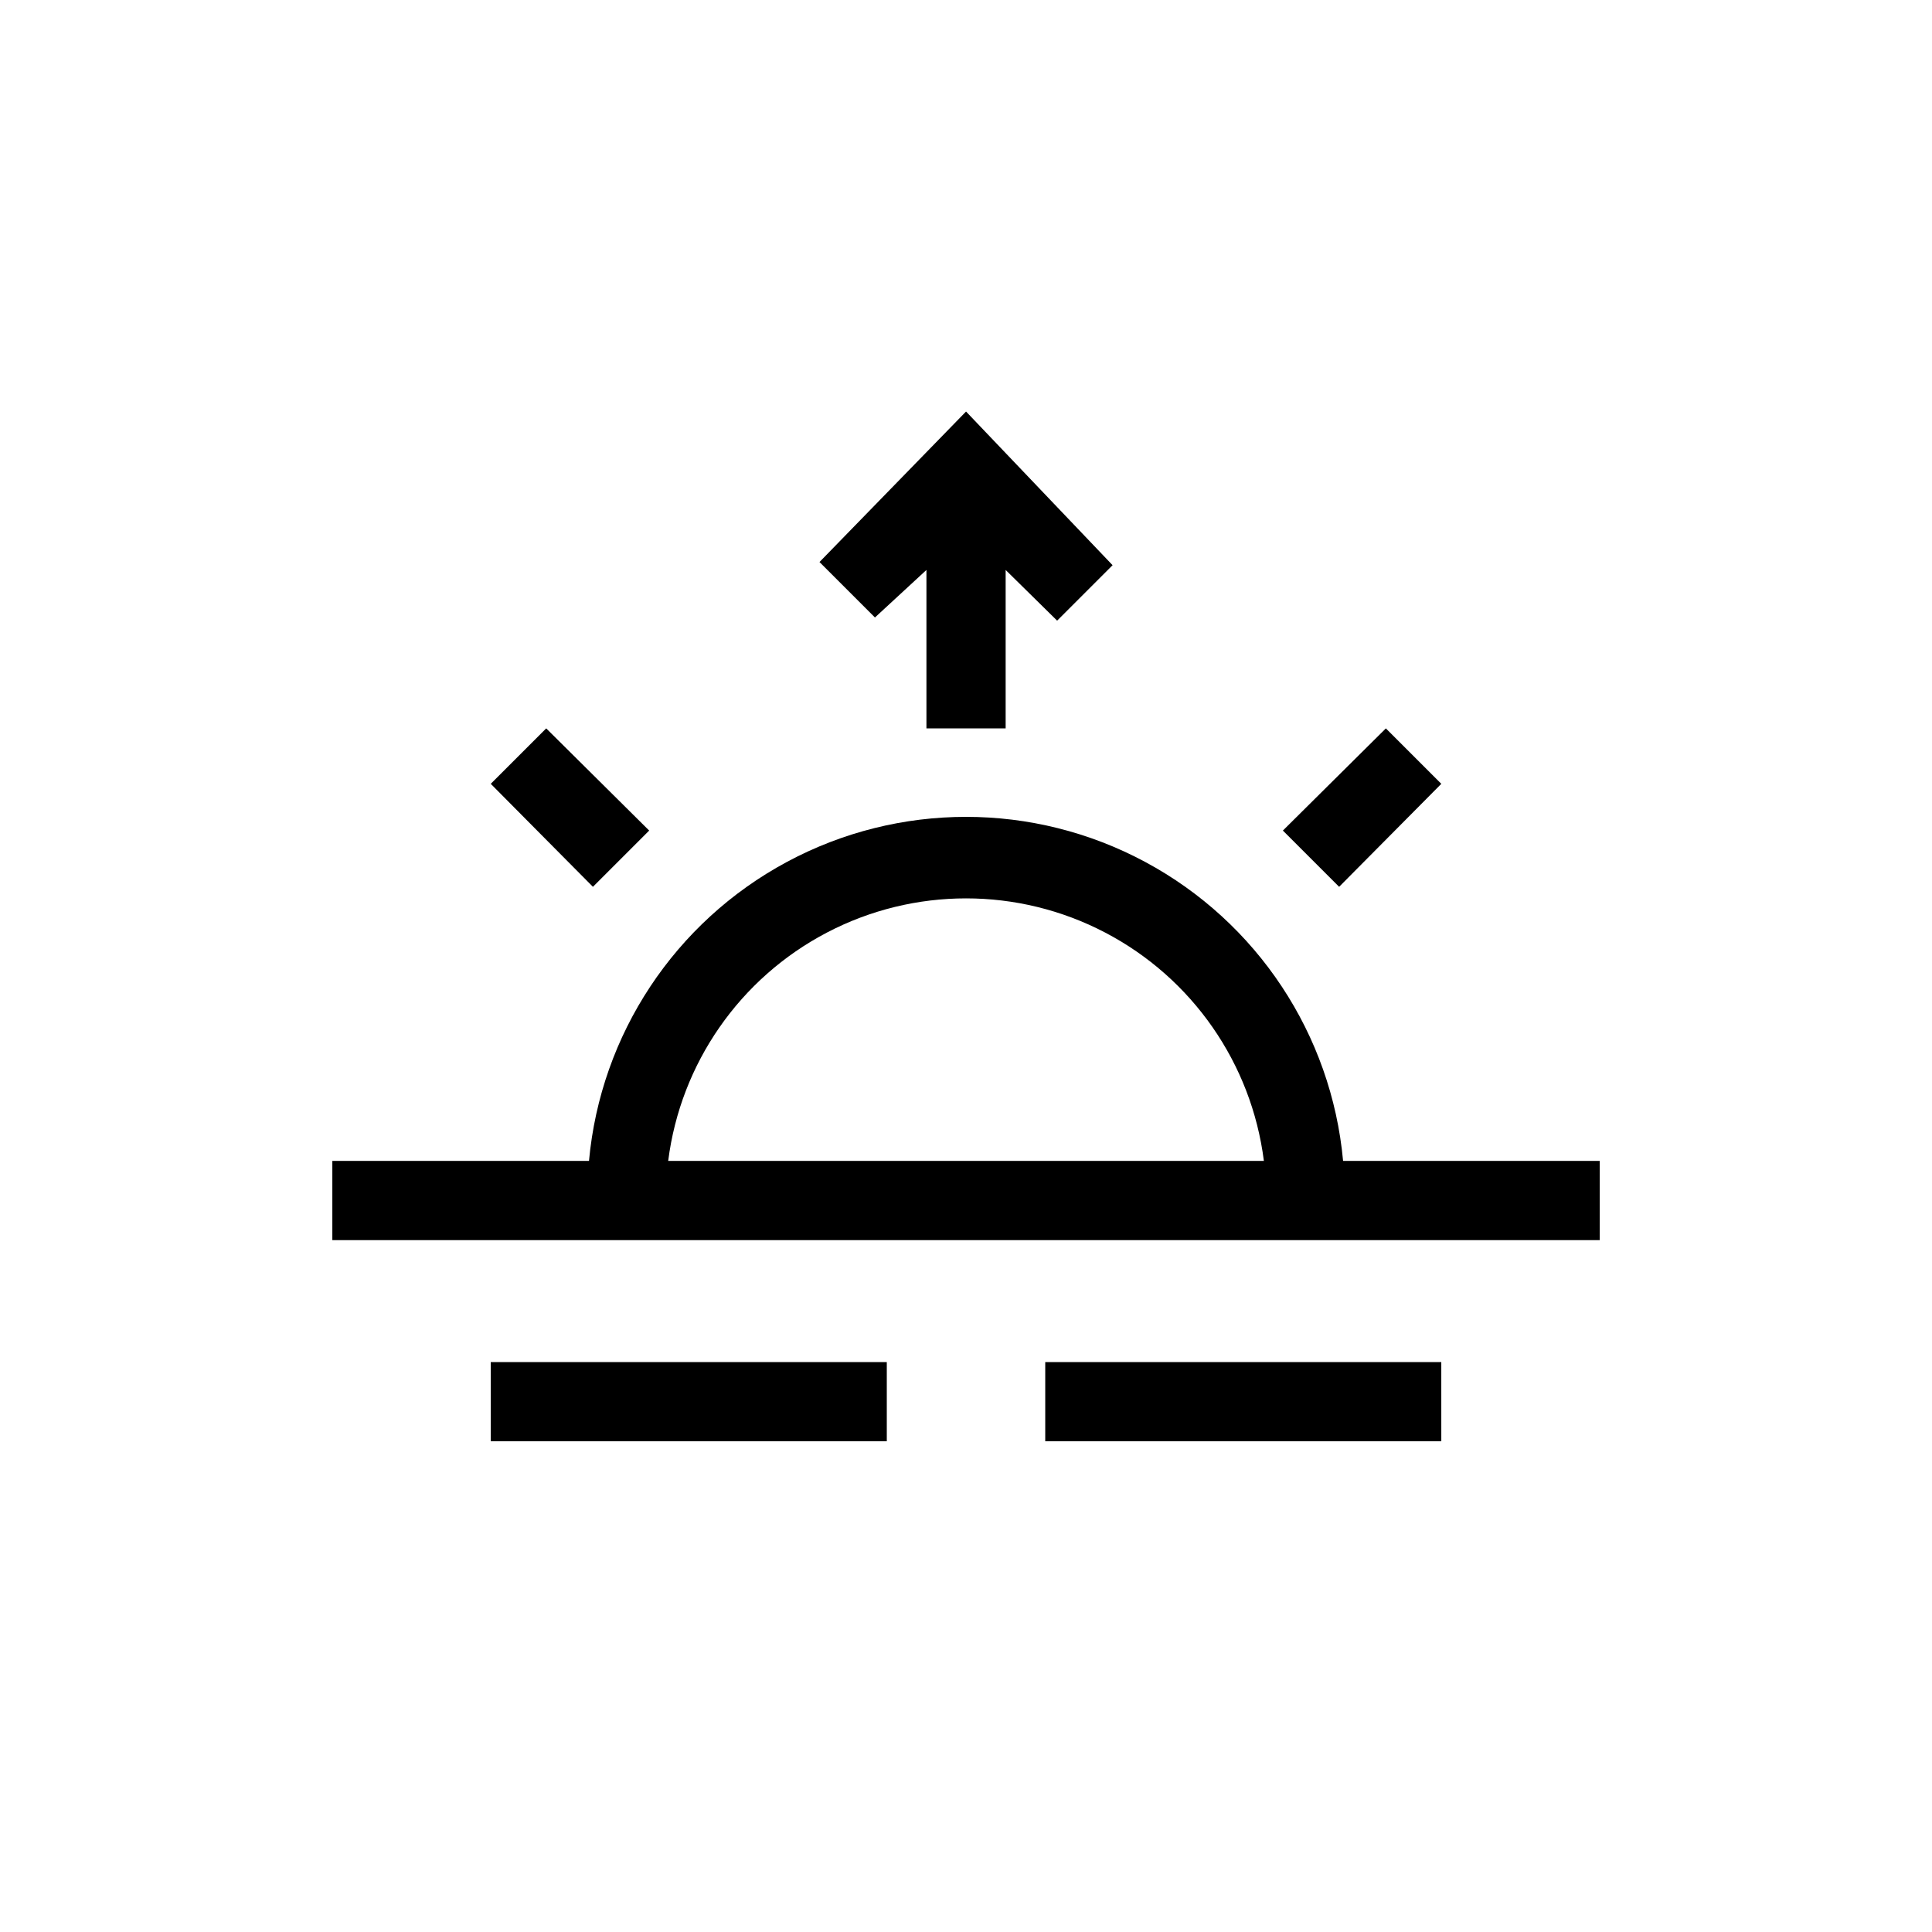 <?xml version="1.0" encoding="UTF-8"?>
<!-- Uploaded to: ICON Repo, www.iconrepo.com, Generator: ICON Repo Mixer Tools -->
<svg fill="#000000" width="800px" height="800px" version="1.1" viewBox="144 144 512 512" xmlns="http://www.w3.org/2000/svg">
 <path d="m274.05 504.96v20.992h104.96v-20.992zm146.95 0v20.992h104.96l-0.004-20.992zm-132.25-167.93-14.695 14.691 27.078 27.293 14.906-14.906zm222.52 0-27.293 27.078 14.906 14.906 27.078-27.293zm-111.26-83.969-38.836 39.883 14.695 14.695 13.645-12.594v41.984h20.992v-41.984l13.645 13.434 14.695-14.695zm99.922 198.59c-3.078-33.531-22.766-63.281-52.426-79.219-29.66-15.941-65.336-15.941-94.996 0-29.66 15.938-49.348 45.688-52.422 79.219h-68.016v20.992h335.87v-20.992zm-178.85 0h-0.004c3.273-25.848 18.992-48.453 42.078-60.52 23.086-12.07 50.621-12.07 73.707 0 23.09 12.066 38.805 34.672 42.078 60.52z"/>
</svg>